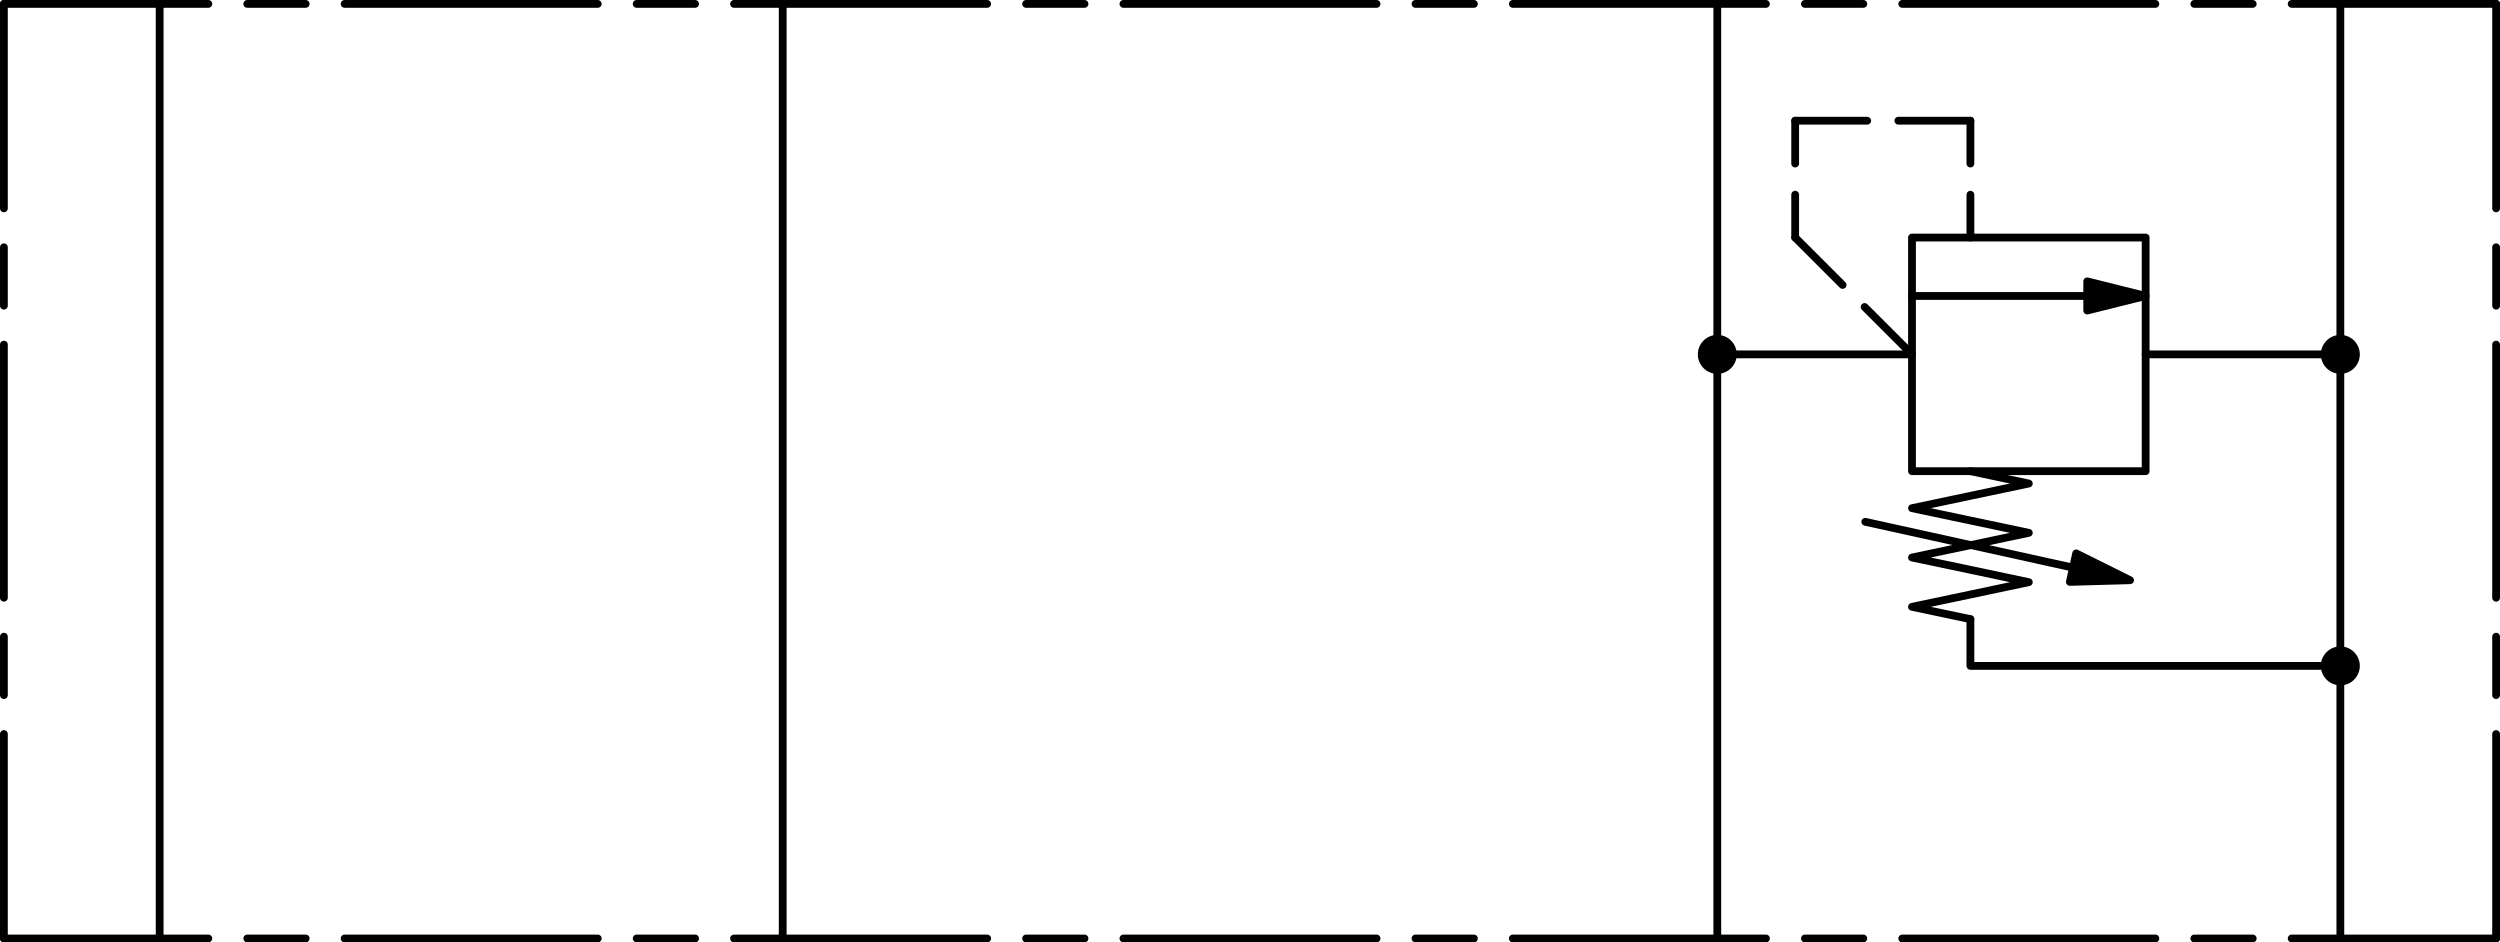 <?xml version="1.0" standalone="no"?>
<!DOCTYPE svg PUBLIC "-//W3C//DTD SVG 1.1//EN" "http://www.w3.org/Graphics/SVG/1.1/DTD/svg11.dtd">
<svg xmlns="http://www.w3.org/2000/svg" xmlns:xlink="http://www.w3.org/1999/xlink" viewBox="0 0 642 242" height="30.25mm" width="80.25mm">
<title>HMP-014210</title>
<g style="stroke-linejoin: round; stroke-linecap: round; fill: none; stroke: black; stroke-width: 2;" transform="translate(6101,9021)">
<polyline points="-6060,-9020 -6060,-9020 -6060,-8780 -6060,-8780" />
<polyline points="-5900,-9020 -5900,-9020 -5900,-8780 -5900,-8780" />
<polyline points="-5660,-9020 -5660,-9020 -5660,-8930 -5660,-8930" />
<polyline points="-5500,-9020 -5500,-9020 -5500,-8930 -5500,-8930" />
<circle cx="-5500" cy="-8930" r="5" fill="black" stroke="none" />
<polyline points="-5500,-8930 -5500,-8930 -5500,-8850 -5500,-8850" />
<polyline points="-5550,-8930 -5550,-8930 -5500,-8930 -5500,-8930" />
<line x1="-6100" y1="-8780" x2="-6100" y2="-9020" stroke-dashoffset="12.5" stroke-dasharray="65 10 15 10" />
<line x1="-6100" y1="-8780" x2="-5460" y2="-8780" stroke-dashoffset="12.5" stroke-dasharray="65 10 15 10" />
<line x1="-5460" y1="-9020" x2="-6100" y2="-9020" stroke-dashoffset="12.5" stroke-dasharray="65 10 15 10" />
<line x1="-5460" y1="-9020" x2="-5460" y2="-8780" stroke-dashoffset="12.5" stroke-dasharray="65 10 15 10" />
<rect x="-5610" y="-8960" width="60" height="60" />
<polyline points="-5550,-8945 -5565,-8948.75 -5565,-8941.25 -5550,-8945" fill="black" />
<line x1="-5610" y1="-8945" x2="-5565" y2="-8945" fill="black" />
<line x1="-5610" y1="-8930" x2="-5640" y2="-8960" stroke-dashoffset="10.79" stroke-dasharray="28 8" />
<line x1="-5640" y1="-8960" x2="-5640" y2="-8990" stroke-dashoffset="17" stroke-dasharray="28 8" />
<line x1="-5640" y1="-8990" x2="-5595" y2="-8990" stroke-dashoffset="9.5" stroke-dasharray="28 8" />
<line x1="-5595" y1="-8990" x2="-5595" y2="-8960" stroke-dashoffset="17" stroke-dasharray="28 8" />
<polyline points="-5595,-8900 -5580,-8896.83 -5595,-8893.67 -5610,-8890.5 -5595,-8887.33 -5580,-8884.17 -5595,-8881 -5610,-8877.83 -5595,-8874.67 -5580,-8871.5 -5595,-8868.33 -5610,-8865.17 -5595,-8862" />
<polyline points="-5554,-8872 -5567.84,-8878.89 -5569.46,-8871.57 -5554,-8872" fill="black" />
<line x1="-5622" y1="-8887" x2="-5568.65" y2="-8875.23" fill="black" />
<circle cx="-5660" cy="-8930" r="5" fill="black" stroke="none" />
<polyline points="-5660,-8930 -5660,-8930 -5660,-8780 -5660,-8780" />
<polyline points="-5660,-8930 -5660,-8930 -5610,-8930 -5610,-8930" />
<circle cx="-5500" cy="-8850" r="5" fill="black" stroke="none" />
<polyline points="-5500,-8850 -5500,-8850 -5500,-8780 -5500,-8780" />
<polyline points="-5595,-8862 -5595,-8850 -5500,-8850 -5500,-8850" />
</g>
</svg>
